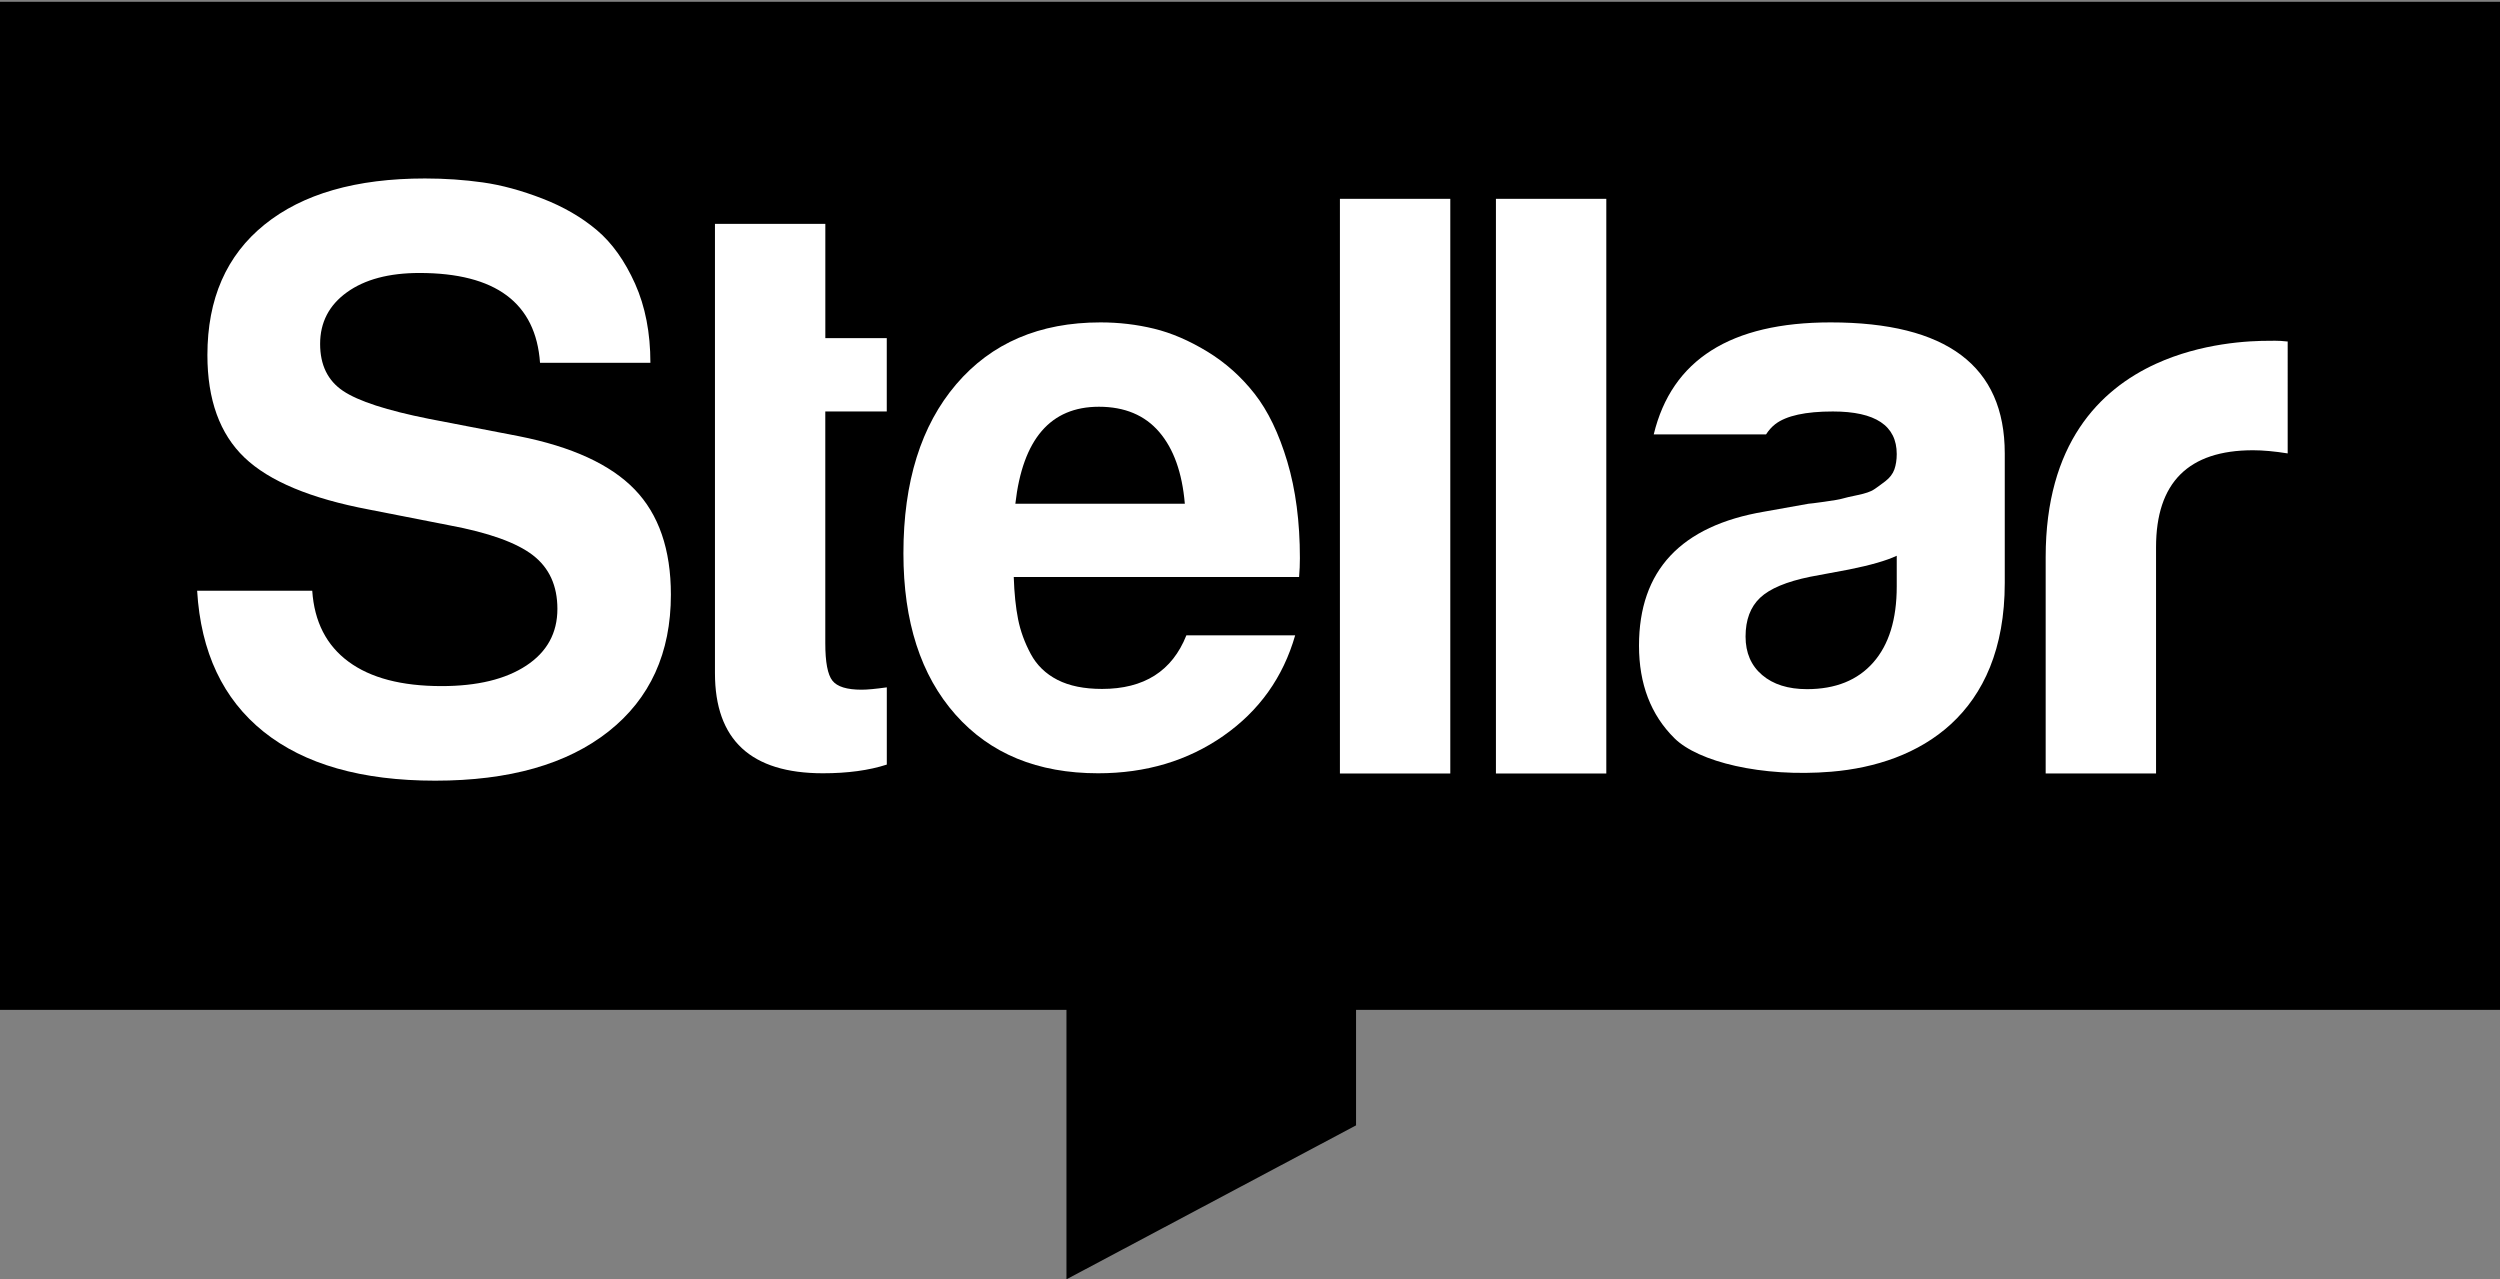 <svg xmlns="http://www.w3.org/2000/svg" xmlns:xlink="http://www.w3.org/1999/xlink" id="Layer_1" x="0px" y="0px" viewBox="0 0 682 349" style="enable-background:new 0 0 682 349;" xml:space="preserve">
<rect x="0" y="0" width="682" height="349" fill="#808080" stroke="none"/>
<style type="text/css">
	.st0{fill:#FFFFFF;}
</style>
<g>
	<polygon points="701,0.5 -18,0.5 -18,275.5 290.93,275.5 290.93,349 369.93,307 369.93,275.5 701,275.5  "></polygon>
	<g>
		<path class="st0" d="M177.43,98.98h-30.11c-1.15-16.34-12.12-24.51-32.9-24.51c-8.32,0-14.91,1.76-19.78,5.27    c-4.88,3.51-7.31,8.21-7.31,14.09c0,5.74,2.08,10,6.24,12.8c4.16,2.8,11.97,5.34,23.44,7.63l24.51,4.73    c14.48,2.87,25.02,7.71,31.61,14.52c6.59,6.81,9.89,16.38,9.89,28.71c0,15.91-5.67,28.35-16.99,37.31    c-11.33,8.96-27.09,13.44-47.31,13.44c-20.07,0-35.66-4.45-46.77-13.33c-11.11-8.89-17.17-21.72-18.17-38.49h31.4    c0.57,8.46,3.87,14.91,9.89,19.35c6.02,4.45,14.48,6.67,25.38,6.67c9.75,0,17.45-1.86,23.12-5.59c5.66-3.73,8.49-8.89,8.49-15.48    c0-6.31-2.22-11.18-6.67-14.62c-4.45-3.44-12.04-6.16-22.79-8.17l-21.93-4.3c-15.91-3.01-27.24-7.74-33.98-14.19    c-6.74-6.45-10.11-15.77-10.11-27.96c0-15.34,5.19-27.2,15.59-35.59c10.39-8.39,24.98-12.58,43.76-12.58    c5.45,0,10.71,0.36,15.81,1.08c5.09,0.72,10.5,2.19,16.24,4.41c5.73,2.22,10.68,5.09,14.84,8.6c4.16,3.51,7.63,8.39,10.43,14.62    C176.03,83.61,177.43,90.81,177.43,98.98z"></path>
		<path class="st0" d="M241.91,92.25v20h-16.77v63.22c0,5.16,0.64,8.57,1.94,10.21c1.29,1.65,3.94,2.47,7.96,2.47    c1.58,0,3.87-0.22,6.88-0.64v21.07c-4.88,1.58-10.68,2.37-17.42,2.37c-19.64,0-29.46-9.1-29.46-27.31V61.07h30.11v31.18H241.91z"></path>
		<path class="st0" d="M300.21,87.95c5.02,0,9.89,0.57,14.62,1.72c4.73,1.15,9.57,3.23,14.52,6.24c4.95,3.01,9.25,6.85,12.9,11.51    c3.66,4.66,6.63,10.83,8.92,18.49c2.29,7.67,3.44,16.45,3.44,26.34c0,1.72-0.07,3.44-0.22,5.16h-77.84    c0.14,4.45,0.54,8.28,1.18,11.5c0.64,3.23,1.79,6.38,3.44,9.46c1.65,3.09,4.09,5.45,7.31,7.1c3.23,1.65,7.27,2.47,12.15,2.47    c11.47,0,19.14-4.87,23.01-14.62h29.68c-3.3,11.47-9.82,20.61-19.57,27.42c-9.75,6.81-21.15,10.21-34.19,10.21    c-16.49,0-29.46-5.34-38.92-16.02c-9.46-10.68-14.19-25.34-14.19-43.98c0-19.5,4.8-34.87,14.41-46.13    C270.46,93.58,283.58,87.95,300.21,87.95z M323.22,137.41c-0.72-8.46-3.05-14.98-6.99-19.57c-3.94-4.59-9.43-6.88-16.45-6.88    c-13.19,0-20.79,8.82-22.79,26.45H323.22z"></path>
		<path class="st0" d="M395.64,54.24v156.77h-30.11V54.24H395.64z"></path>
		<path class="st0" d="M438.2,54.24v156.77h-30.11V54.24H438.2z"></path>
		<path class="st0" d="M623.87,93.15c-1.09-0.13-2.23-0.2-3.45-0.2c-0.21,0-0.42,0.02-0.63,0.02c-6.48-0.07-19.32,0.65-31.62,6.26    c-15.48,7.07-30.11,21.9-30.11,52.74v59.03h30.11v-61.72c0-17.63,8.82-26.45,26.45-26.45c2.72,0,5.88,0.29,9.46,0.86V93.16    C624.07,93.16,624,93.16,623.87,93.15z"></path>
		<path class="st0" d="M499.37,87.95c-27.24,0-43.31,10.19-48.23,30.55h30.64c0.73-1.12,1.57-2.07,2.53-2.81    c3.01-2.29,8.24-3.44,15.7-3.44c11.61,0,17.42,3.87,17.42,11.61c0,1.58-0.22,2.98-0.64,4.19c-0.43,1.22-1.26,2.29-2.47,3.23    c-1.22,0.93-2.26,1.69-3.12,2.26c-0.86,0.57-2.33,1.08-4.41,1.51c-2.08,0.43-3.48,0.75-4.19,0.97c-0.72,0.22-2.36,0.5-4.95,0.86    c-2.58,0.36-4.01,0.54-4.3,0.54l-12.04,2.15c-22.79,3.87-34.19,16.06-34.19,36.56c0,10.47,3.23,18.89,9.68,25.27    c6.45,6.38,23.71,10.7,42.78,9.12c24-2,47.32-15.5,47.32-51.5v-35.35C546.89,99.85,531.05,87.95,499.37,87.95z M517.43,159.99    c0,8.97-2.13,15.88-6.4,20.73c-4.27,4.85-10.29,7.28-18.08,7.28c-5.15,0-9.23-1.29-12.24-3.86c-3.01-2.57-4.52-6.06-4.52-10.48    c0-4.56,1.32-8.08,3.97-10.59c2.65-2.5,7.2-4.41,13.67-5.73l10.59-1.98c5.88-1.18,10.22-2.43,13.01-3.75V159.99z"></path>
	</g>
</g>
</svg>